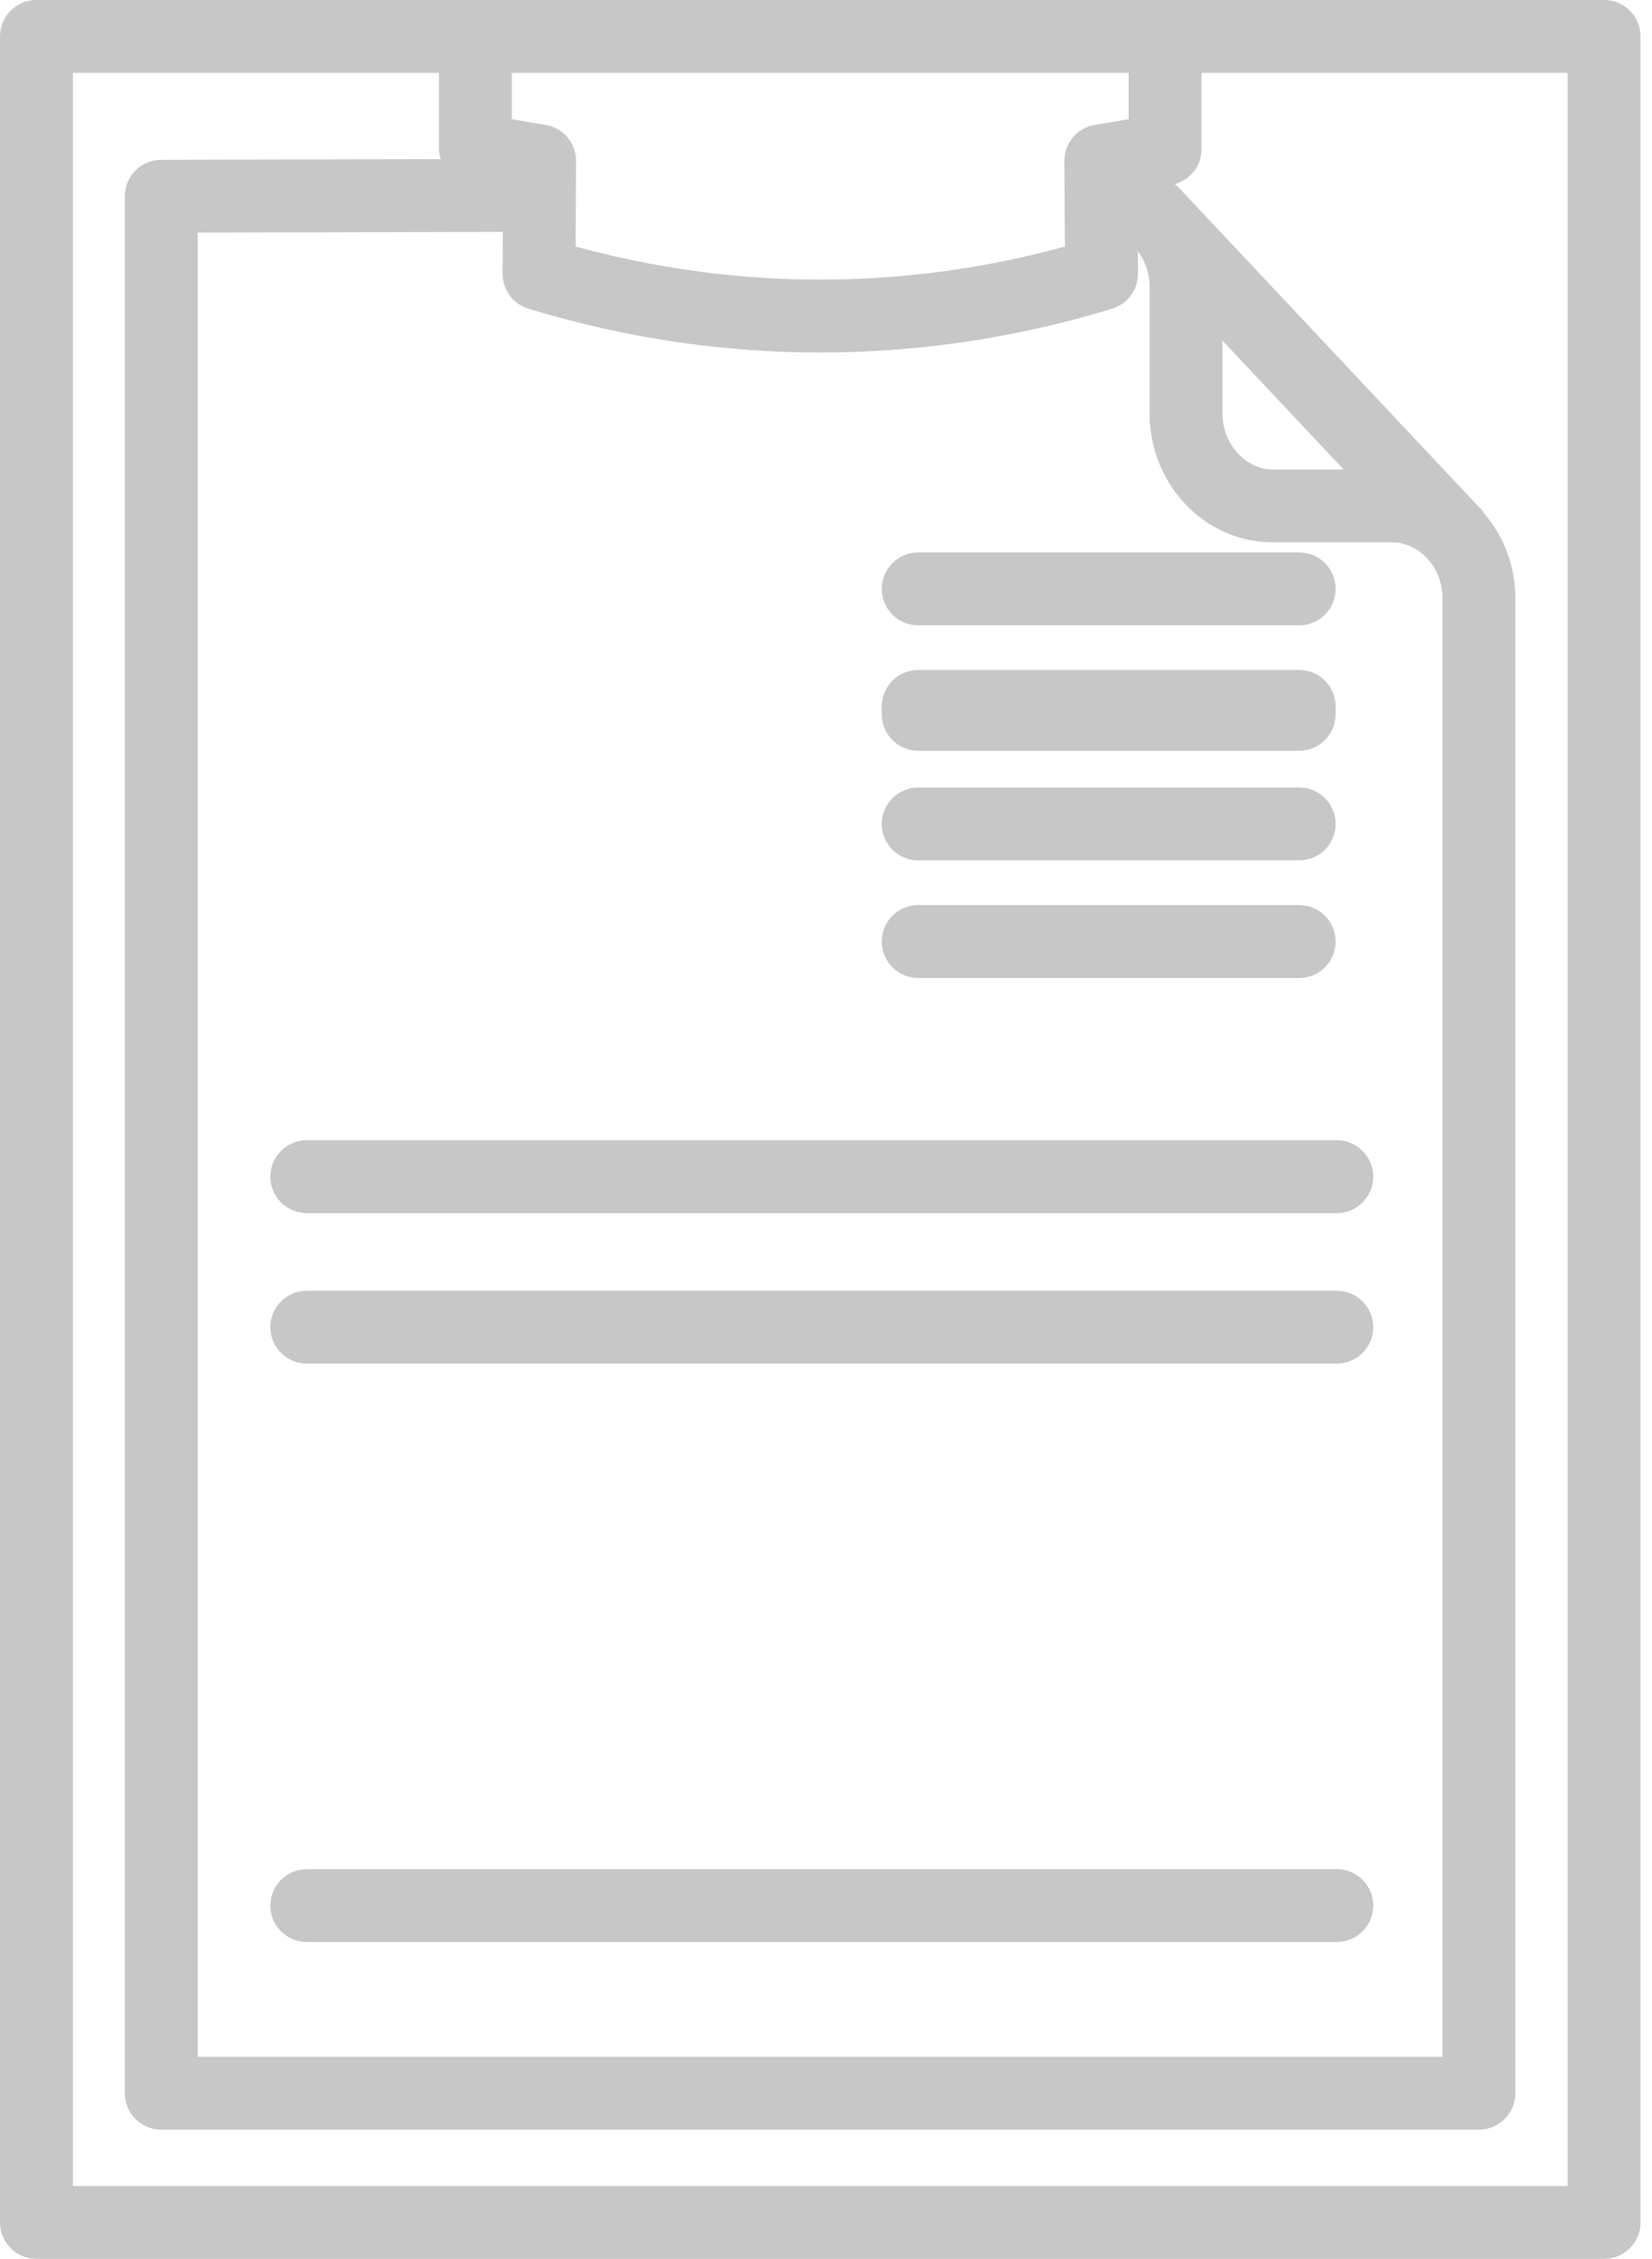 <svg width="117" height="160" viewBox="0 0 117 160" fill="none" xmlns="http://www.w3.org/2000/svg">
<path d="M113.606 0H82.516H33.671H2.581C1.156 0 0 1.156 0 2.581V157.419C0 158.843 1.156 160 2.581 160H113.606C115.032 160 116.187 158.844 116.187 157.419V2.581C116.187 1.156 115.032 0 113.606 0ZM79.935 5.161V8.439C79.144 8.581 78.353 8.716 77.556 8.843C76.3 9.043 75.375 10.133 75.384 11.406L75.421 17.463C64.046 20.585 52.142 20.586 40.764 17.461L40.798 11.404C40.805 10.131 39.88 9.043 38.624 8.843C37.829 8.716 37.038 8.583 36.248 8.439V5.161H79.935ZM95.158 33.253H90.131C88.205 33.253 86.58 31.433 86.58 29.282V24.126L95.158 33.253ZM90.131 38.414H98.609C98.827 38.414 99.044 38.439 99.259 38.485C99.309 38.496 99.355 38.517 99.403 38.529C99.57 38.574 99.736 38.624 99.896 38.695C99.935 38.712 99.971 38.736 100.008 38.753C100.173 38.835 100.337 38.926 100.491 39.036C100.527 39.061 100.561 39.091 100.596 39.118C100.746 39.232 100.891 39.356 101.026 39.496L101.106 39.582C101.786 40.321 102.164 41.313 102.164 42.383V145.684H14.002V16.473L35.61 16.421L35.594 19.387C35.589 20.524 36.332 21.532 37.42 21.865C44.183 23.932 51.137 24.969 58.094 24.969C65.05 24.967 72.008 23.934 78.769 21.865C79.86 21.53 80.604 20.521 80.595 19.378L80.584 17.799C81.108 18.487 81.418 19.37 81.418 20.29V29.28C81.419 34.316 85.327 38.414 90.131 38.414ZM111.025 154.837H5.163V5.161H31.089V10.579C31.089 10.821 31.148 11.047 31.21 11.271L11.413 11.319C9.991 11.322 8.839 12.476 8.839 13.9V148.267C8.839 149.691 9.995 150.848 11.42 150.848H104.744C106.169 150.848 107.325 149.693 107.325 148.267V42.385C107.325 40.136 106.527 38.032 105.119 36.373C105.082 36.325 105.069 36.264 105.028 36.218L104.822 35.989C104.753 35.916 104.683 35.845 104.614 35.776L84.177 14.028C84.177 14.028 84.177 14.028 84.175 14.028C83.875 13.696 83.556 13.358 83.204 13.038C84.307 12.727 85.096 11.742 85.096 10.579V5.161H111.025V154.837Z" fill="#C7C7C7"/>
<path d="M19.148 83.346C19.148 84.77 20.303 85.927 21.729 85.927H94.676C96.102 85.927 97.257 84.772 97.257 83.346C97.257 81.92 96.102 80.765 94.676 80.765H21.729C20.303 80.765 19.148 81.92 19.148 83.346Z" fill="#C7C7C7"/>
<path d="M94.674 91.425H21.729C20.303 91.425 19.148 92.58 19.148 94.006C19.148 95.43 20.303 96.587 21.729 96.587H94.676C96.102 96.587 97.257 95.432 97.257 94.006C97.255 92.582 96.1 91.425 94.674 91.425Z" fill="#C7C7C7"/>
<path d="M94.674 132.396H21.729C20.303 132.396 19.148 133.551 19.148 134.977C19.148 136.401 20.303 137.558 21.729 137.558H94.676C96.102 137.558 97.257 136.403 97.257 134.977C97.255 133.551 96.1 132.396 94.674 132.396Z" fill="#C7C7C7"/>
<path d="M62.449 41.712C62.449 43.136 63.604 44.294 65.03 44.294H92.011C93.437 44.294 94.592 43.138 94.592 41.712C94.592 40.286 93.437 39.131 92.011 39.131H65.03C63.604 39.131 62.449 40.288 62.449 41.712Z" fill="#C7C7C7"/>
<path d="M65.03 53.177H92.011C93.437 53.177 94.592 52.021 94.592 50.596V50.037C94.592 48.613 93.437 47.456 92.011 47.456H65.03C63.604 47.456 62.449 48.612 62.449 50.037V50.596C62.449 52.021 63.604 53.177 65.03 53.177Z" fill="#C7C7C7"/>
<path d="M65.03 60.944H92.011C93.437 60.944 94.592 59.788 94.592 58.363C94.592 56.937 93.437 55.781 92.011 55.781H65.03C63.604 55.781 62.449 56.937 62.449 58.363C62.449 59.788 63.604 60.944 65.03 60.944Z" fill="#C7C7C7"/>
<path d="M65.03 69.273H92.011C93.437 69.273 94.592 68.117 94.592 66.692C94.592 65.266 93.437 64.11 92.011 64.11H65.03C63.604 64.11 62.449 65.266 62.449 66.692C62.449 68.117 63.604 69.273 65.03 69.273Z" fill="#C7C7C7"/>
</svg>
